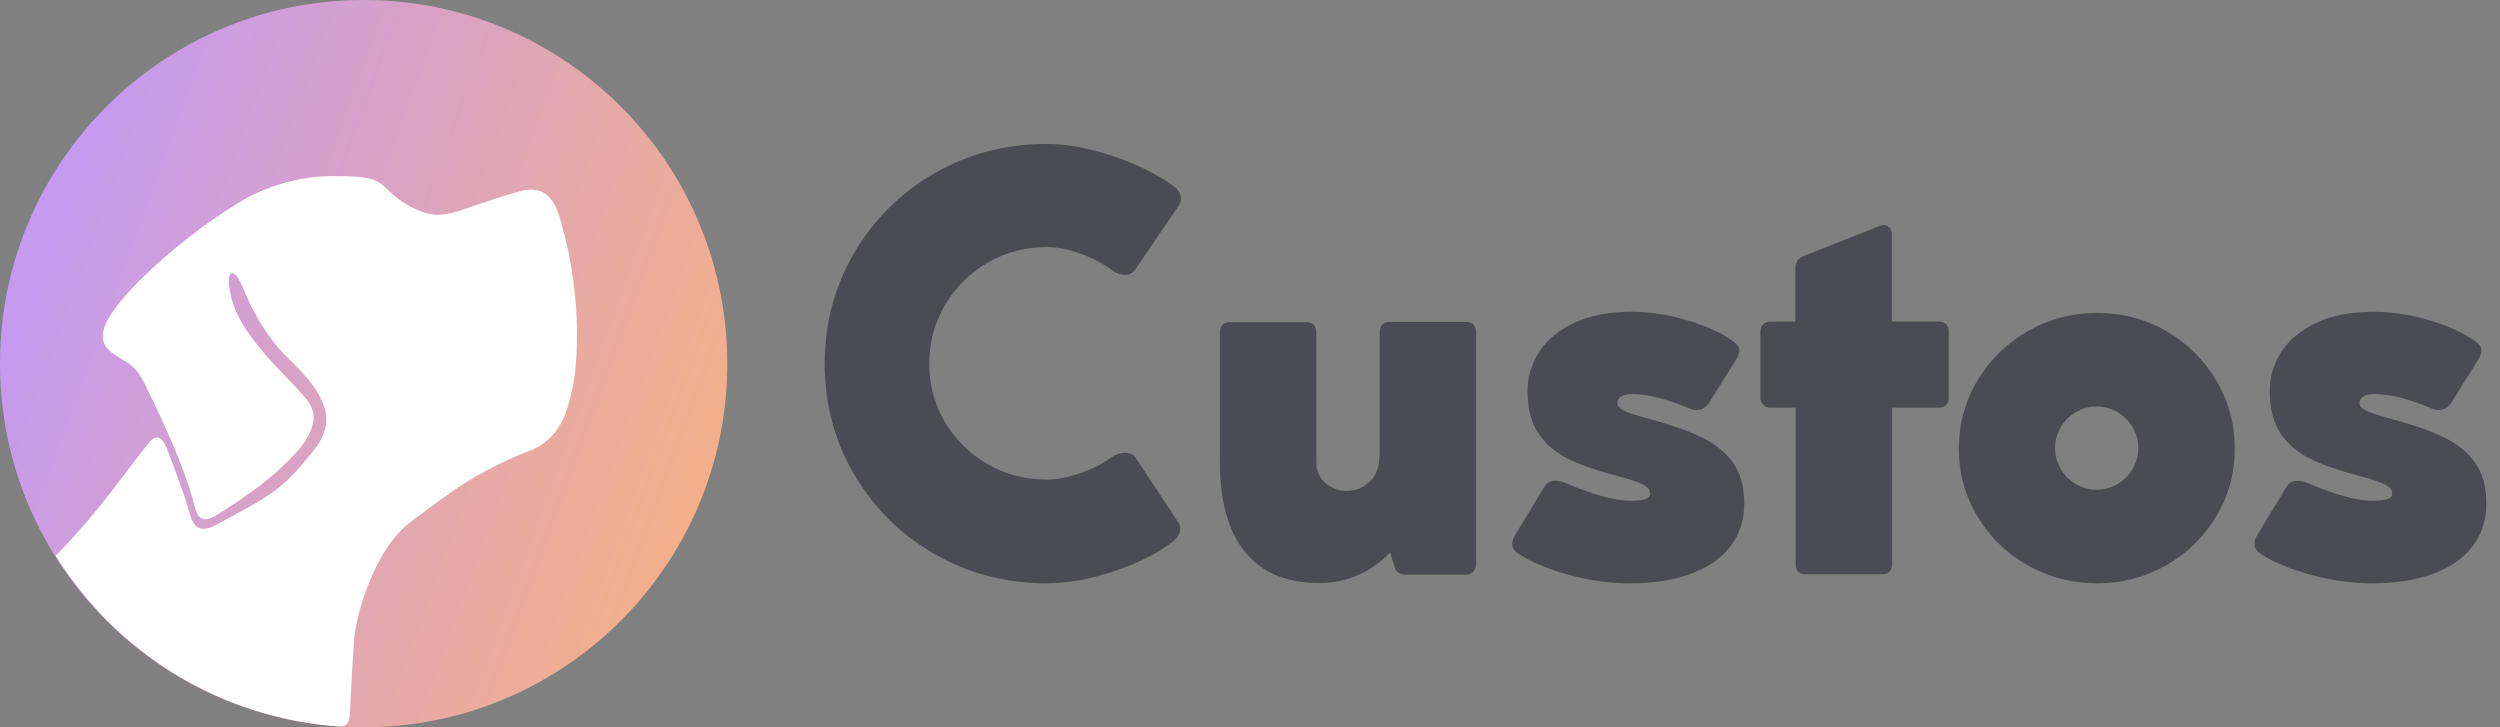 <svg width="165" height="48" viewBox="0 0 165 48" fill="none" xmlns="http://www.w3.org/2000/svg">
<rect x="0" y="0" width="165" height="48" fill="#808080" stroke="none"/>
<path d="M24 48C37.255 48 48 37.255 48 24C48 10.745 37.255 0 24 0C10.745 0 0 10.745 0 24C0 37.255 10.745 48 24 48Z" fill="url(#paint0_linear_1330_17639)"/>
<path d="M38.072 22.588C38.068 24.051 37.884 25.52 37.451 26.921C36.998 28.366 36.161 29.341 34.714 29.846C33.801 30.182 32.933 30.625 32.074 31.076C30.326 31.976 28.783 33.209 27.203 34.368C25.888 35.342 25.049 36.803 24.427 38.289C23.927 39.519 23.531 40.806 23.377 42.125C23.276 43.624 23.192 45.131 23.115 46.63C23.094 47.329 23.093 47.818 22.592 47.957C14.602 47.476 7.666 43.086 3.672 36.673C4.215 36.135 4.734 35.575 5.236 34.998C6.908 33.155 8.337 31.08 9.894 29.137C10.612 28.386 10.948 29.433 11.169 30.001C11.502 30.887 11.83 31.785 12.15 32.68C12.296 33.115 12.417 33.555 12.549 33.993C12.624 34.24 12.734 34.504 12.909 34.685C13.268 35.076 13.826 34.873 14.231 34.653C15.561 33.918 16.945 33.261 18.177 32.367C19.205 31.579 20.044 30.574 20.834 29.554C21.613 28.518 21.767 27.476 21.167 26.307C20.611 25.116 19.61 24.254 18.707 23.336C17.661 22.18 16.809 20.832 16.208 19.397C16.057 19.052 15.922 18.696 15.727 18.375C15.453 17.93 15.131 17.904 15.101 18.457C15.087 18.724 15.137 18.998 15.186 19.267C15.441 20.687 16.265 21.908 17.176 22.997C18.037 24.094 19.073 25.03 19.998 26.072C20.307 26.43 20.614 26.838 20.686 27.311C20.862 28.812 19.181 30.285 18.172 31.221C17.151 32.1 16.049 32.873 14.918 33.605C14.386 33.898 13.469 34.735 13.03 33.934C12.949 33.786 12.892 33.597 12.845 33.425C12.74 33.015 12.629 32.609 12.5 32.209C12.021 30.751 11.424 29.336 10.791 27.94C10.398 27.063 9.981 26.192 9.549 25.334C9.357 24.953 9.147 24.57 8.836 24.274C8.356 23.799 7.657 23.571 7.181 23.1C6.235 22.19 7.186 20.905 7.798 20.084C8.266 19.494 8.781 18.937 9.316 18.407C11.256 16.524 13.388 14.836 15.689 13.416C17.696 12.177 20.061 11.551 22.42 11.623C23.155 11.637 23.905 11.636 24.607 11.855C25.241 12.038 25.649 12.626 26.139 13.023C26.702 13.445 27.335 13.809 28.006 14.03C28.974 14.367 29.977 14.047 30.901 13.71C32.022 13.332 33.145 12.939 34.29 12.632C35.798 12.198 36.546 12.99 36.953 14.383C37.158 15.096 37.343 15.815 37.502 16.539C37.898 18.525 38.13 20.56 38.072 22.588Z" fill="white"/>
<g clip-path="url(#clip0_1330_17639)">
<path d="M74.24 29.882C74.57 29.882 74.811 29.996 74.964 30.225L77.805 34.534C77.868 34.636 77.9 34.751 77.9 34.878C77.9 35.043 77.852 35.205 77.757 35.364C77.662 35.523 77.525 35.666 77.347 35.793C76.318 36.568 75.018 37.213 73.448 37.728C71.878 38.242 70.426 38.5 69.092 38.5C66.397 38.5 63.931 37.858 61.694 36.574C59.456 35.291 57.687 33.54 56.384 31.321C55.081 29.104 54.43 26.666 54.43 24.01C54.43 21.353 55.081 18.897 56.384 16.679C57.687 14.461 59.456 12.71 61.694 11.426C63.931 10.142 66.397 9.5 69.092 9.5C70.388 9.5 71.831 9.764 73.42 10.291C75.008 10.819 76.362 11.49 77.481 12.303C77.786 12.532 77.939 12.805 77.939 13.122C77.939 13.288 77.894 13.434 77.805 13.561L74.907 17.813C74.755 18.029 74.526 18.137 74.221 18.137C73.966 18.137 73.718 18.055 73.477 17.889C72.854 17.419 72.136 17.037 71.322 16.745C70.508 16.453 69.765 16.306 69.091 16.306C67.667 16.306 66.365 16.65 65.183 17.336C64.001 18.023 63.063 18.954 62.37 20.129C61.678 21.305 61.331 22.598 61.331 24.009C61.331 25.42 61.677 26.692 62.37 27.861C63.063 29.03 64.001 29.955 65.183 30.635C66.365 31.315 67.668 31.655 69.091 31.655C69.752 31.655 70.483 31.515 71.284 31.236C72.085 30.956 72.784 30.6 73.381 30.168C73.673 29.977 73.96 29.882 74.239 29.882L74.24 29.882Z" fill="#4B4B53"/>
<path d="M97.425 21.969V37.222C97.425 37.438 97.358 37.61 97.225 37.737C97.091 37.864 96.916 37.928 96.7 37.928H92.735C92.582 37.928 92.445 37.892 92.325 37.823C92.204 37.754 92.118 37.648 92.067 37.508L91.743 36.459C91.133 37.108 90.428 37.607 89.627 37.956C88.826 38.306 87.981 38.48 87.091 38.48C84.917 38.48 83.278 37.797 82.172 36.431C81.066 35.065 80.513 33.085 80.513 30.492V21.969C80.513 21.499 80.748 21.264 81.219 21.264H86.176C86.646 21.264 86.881 21.499 86.881 21.969V30.53C86.881 31.077 87.079 31.524 87.473 31.874C87.866 32.224 88.331 32.398 88.865 32.398C89.475 32.398 89.99 32.195 90.409 31.788C90.829 31.381 91.039 30.828 91.039 30.129L91.058 30.167V21.969C91.058 21.486 91.28 21.244 91.725 21.244H96.721C97.191 21.244 97.426 21.485 97.426 21.969H97.425Z" fill="#4B4B53"/>
<path d="M106.748 26.603C106.748 26.781 106.869 26.936 107.111 27.07C107.352 27.203 107.841 27.372 108.579 27.575C110.078 27.969 111.289 28.382 112.211 28.814C113.132 29.246 113.847 29.812 114.356 30.511C114.864 31.21 115.119 32.112 115.119 33.218C115.119 34.324 114.81 35.29 114.194 36.078C113.578 36.866 112.703 37.467 111.572 37.88C110.441 38.293 109.113 38.5 107.588 38.5C106.24 38.5 104.89 38.312 103.536 37.938C102.182 37.563 101.098 37.115 100.285 36.594C99.967 36.403 99.809 36.168 99.809 35.888C99.809 35.697 99.878 35.495 100.019 35.278L101.925 32.132C102.09 31.865 102.332 31.732 102.65 31.732C102.879 31.732 103.12 31.789 103.374 31.903C104.111 32.221 104.858 32.491 105.615 32.713C106.371 32.935 107.029 33.047 107.588 33.047C108.033 33.047 108.363 33.012 108.58 32.942C108.796 32.872 108.904 32.742 108.904 32.551C108.904 32.335 108.752 32.148 108.447 31.989C108.141 31.83 107.614 31.649 106.864 31.446C105.479 31.09 104.363 30.706 103.518 30.292C102.672 29.88 102.011 29.317 101.535 28.605C101.058 27.893 100.82 26.959 100.82 25.803C100.82 24.862 101.08 23.994 101.602 23.2C102.123 22.406 102.898 21.77 103.928 21.293C104.957 20.817 106.203 20.578 107.665 20.578C108.821 20.578 110.001 20.75 111.202 21.093C112.403 21.436 113.378 21.855 114.129 22.351C114.358 22.491 114.526 22.621 114.634 22.742C114.742 22.863 114.795 22.999 114.795 23.152C114.795 23.317 114.706 23.54 114.528 23.819L112.813 26.565C112.597 26.896 112.317 27.06 111.974 27.06C111.834 27.06 111.682 27.029 111.516 26.965C110.906 26.698 110.268 26.473 109.6 26.288C108.933 26.104 108.319 26.012 107.76 26.012C107.086 26.012 106.749 26.209 106.749 26.603H106.748Z" fill="#4B4B53"/>
<path d="M116.187 21.892C116.187 21.689 116.246 21.527 116.367 21.406C116.488 21.286 116.65 21.225 116.853 21.225H118.493V17.698C118.493 17.305 118.677 17.037 119.046 16.897L124.06 14.915C124.149 14.877 124.244 14.857 124.346 14.857C124.499 14.857 124.623 14.915 124.718 15.029C124.813 15.143 124.861 15.296 124.861 15.486V21.225H127.95C128.166 21.225 128.331 21.282 128.445 21.397C128.559 21.511 128.617 21.677 128.617 21.892V26.239C128.617 26.442 128.559 26.605 128.445 26.725C128.331 26.846 128.165 26.906 127.95 26.906H124.88V37.24C124.88 37.444 124.823 37.606 124.709 37.726C124.594 37.847 124.429 37.907 124.213 37.907H119.18C118.963 37.907 118.798 37.85 118.684 37.736C118.57 37.622 118.513 37.456 118.513 37.24V26.906H116.854C116.651 26.906 116.488 26.846 116.368 26.725C116.247 26.605 116.187 26.442 116.187 26.239V21.892H116.187Z" fill="#4B4B53"/>
<path d="M130.515 25.106C131.335 23.74 132.441 22.656 133.833 21.855C135.225 21.055 136.753 20.654 138.418 20.654C140.084 20.654 141.589 21.055 142.975 21.855C144.361 22.656 145.46 23.743 146.274 25.116C147.087 26.489 147.494 27.988 147.494 29.615C147.494 31.243 147.087 32.717 146.274 34.077C145.46 35.437 144.358 36.515 142.966 37.309C141.574 38.103 140.058 38.5 138.418 38.5C136.779 38.5 135.221 38.103 133.823 37.309C132.425 36.515 131.319 35.437 130.505 34.077C129.692 32.717 129.285 31.23 129.285 29.615C129.285 28.001 129.695 26.473 130.515 25.106ZM136.006 30.95C136.254 31.369 136.587 31.703 137.007 31.951C137.426 32.199 137.884 32.323 138.38 32.323C138.876 32.323 139.333 32.199 139.753 31.951C140.173 31.703 140.506 31.369 140.754 30.95C141.002 30.53 141.126 30.073 141.126 29.577C141.126 29.081 141.002 28.624 140.754 28.204C140.506 27.784 140.173 27.451 139.753 27.203C139.334 26.954 138.876 26.831 138.38 26.831C137.884 26.831 137.427 26.954 137.007 27.203C136.588 27.451 136.254 27.784 136.006 28.204C135.758 28.623 135.634 29.081 135.634 29.577C135.634 30.073 135.758 30.53 136.006 30.95Z" fill="#4B4B53"/>
<path d="M155.73 26.603C155.73 26.781 155.85 26.936 156.092 27.07C156.334 27.203 156.823 27.372 157.56 27.575C159.06 27.969 160.271 28.382 161.192 28.814C162.114 29.246 162.829 29.812 163.338 30.511C163.846 31.21 164.1 32.112 164.1 33.218C164.1 34.324 163.792 35.29 163.176 36.078C162.559 36.866 161.685 37.467 160.554 37.88C159.422 38.293 158.095 38.5 156.569 38.5C155.222 38.5 153.871 38.312 152.517 37.938C151.163 37.563 150.08 37.115 149.267 36.594C148.949 36.403 148.79 36.168 148.79 35.888C148.79 35.697 148.86 35.495 149 35.278L150.907 32.132C151.072 31.865 151.313 31.732 151.632 31.732C151.861 31.732 152.102 31.789 152.356 31.903C153.093 32.221 153.84 32.491 154.597 32.713C155.353 32.935 156.01 33.047 156.57 33.047C157.014 33.047 157.345 33.012 157.562 32.942C157.778 32.872 157.886 32.742 157.886 32.551C157.886 32.335 157.733 32.148 157.428 31.989C157.123 31.83 156.596 31.649 155.846 31.446C154.46 31.09 153.345 30.706 152.499 30.292C151.654 29.88 150.993 29.317 150.517 28.605C150.04 27.893 149.802 26.959 149.802 25.803C149.802 24.862 150.062 23.994 150.583 23.2C151.104 22.406 151.88 21.77 152.909 21.293C153.939 20.817 155.185 20.578 156.647 20.578C157.803 20.578 158.982 20.75 160.183 21.093C161.384 21.436 162.36 21.855 163.11 22.351C163.339 22.491 163.507 22.621 163.615 22.742C163.723 22.863 163.777 22.999 163.777 23.152C163.777 23.317 163.688 23.54 163.51 23.819L161.794 26.565C161.578 26.896 161.299 27.06 160.956 27.06C160.816 27.06 160.663 27.029 160.498 26.965C159.888 26.698 159.249 26.473 158.582 26.288C157.914 26.104 157.301 26.012 156.742 26.012C156.068 26.012 155.731 26.209 155.731 26.603H155.73Z" fill="#4B4B53"/>
</g>
<defs>
<linearGradient id="paint0_linear_1330_17639" x1="2.385" y1="16.114" x2="47.489" y2="32.569" gradientUnits="userSpaceOnUse">
<stop stop-color="#C59AF0"/>
<stop offset="0.35" stop-color="#D6A1CA"/>
<stop offset="1" stop-color="#F5B087"/>
</linearGradient>
<clipPath id="clip0_1330_17639">
<rect width="109.671" height="29" fill="white" transform="translate(54.43 9.5)"/>
</clipPath>
</defs>
</svg>
